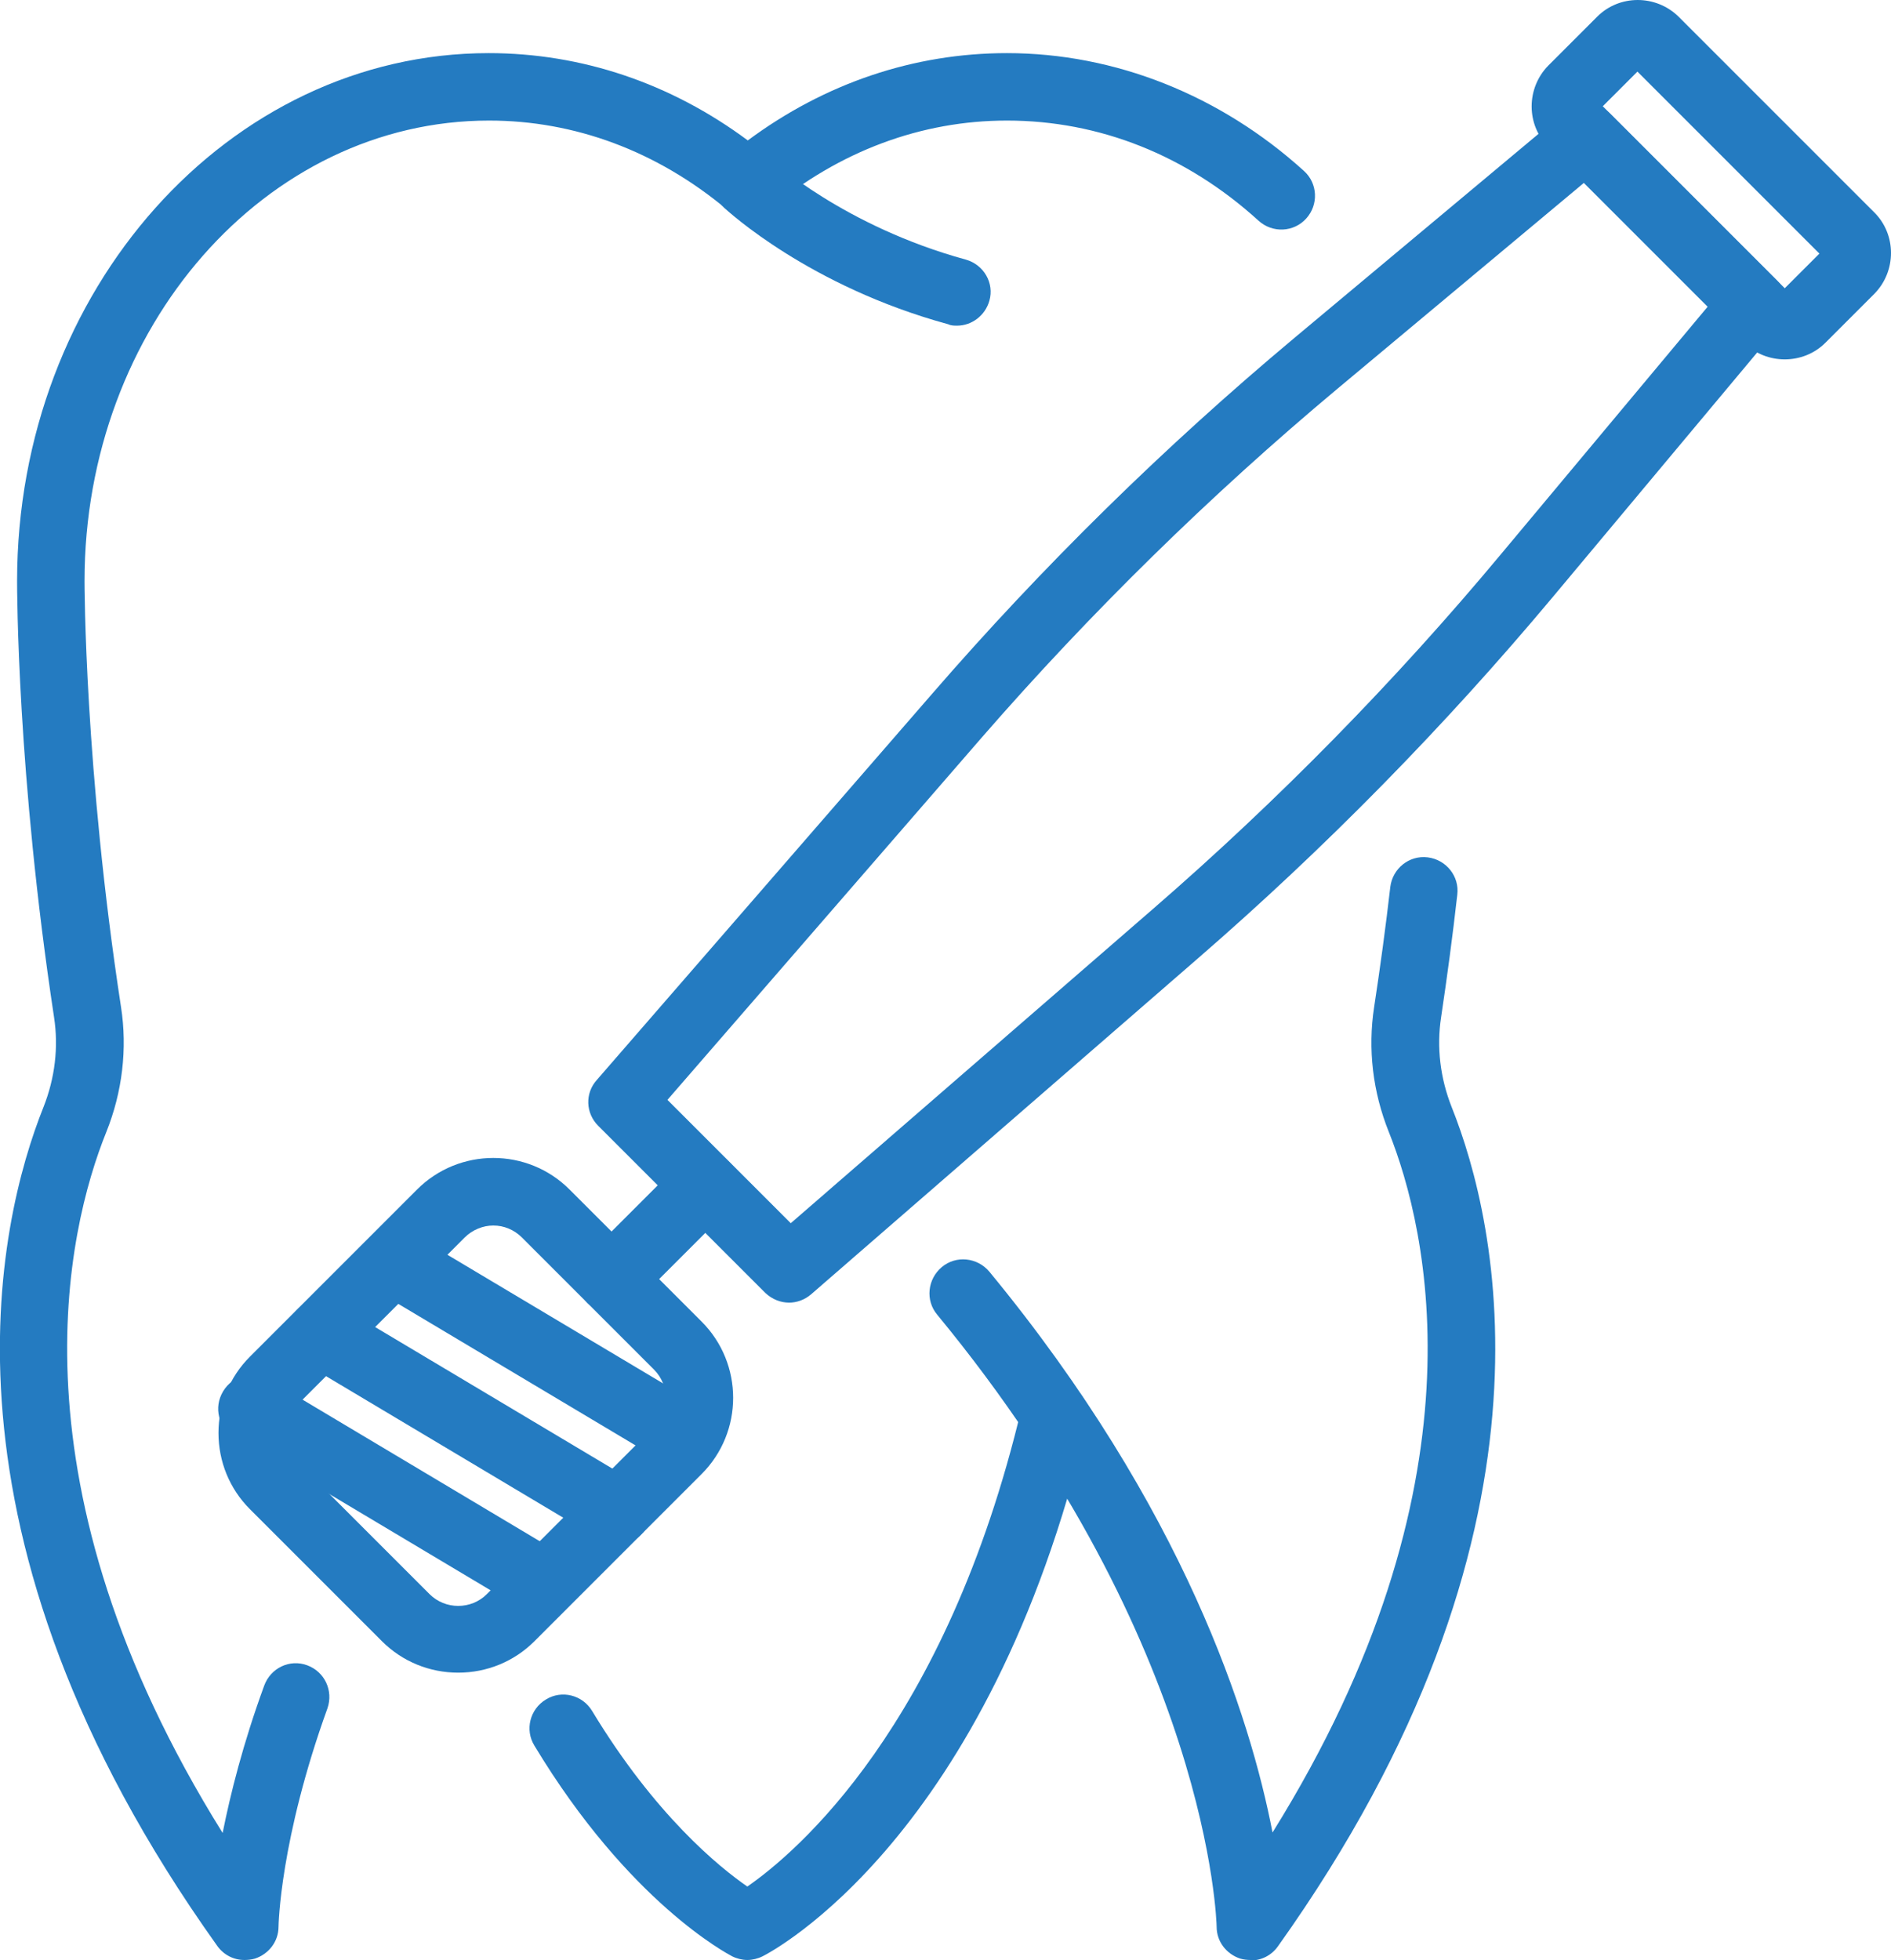 <?xml version="1.0" encoding="UTF-8"?>
<svg id="Layer_2" xmlns="http://www.w3.org/2000/svg" viewBox="0 0 40.94 42.43">
  <defs>
    <style>
      .cls-1 {
        fill: #247bc1;
      }
    </style>
  </defs>
  <g id="Layer_1-2" data-name="Layer_1">
    <g>
      <path class="cls-1" d="M20.72,7.05c-.06,0-.13,0-.19-.03-3.01-.82-4.77-2.45-4.85-2.52-.29-.28-.31-.74-.03-1.03.28-.29.74-.31,1.03-.03.03.03,1.6,1.46,4.23,2.18.39.11.62.51.51.89-.09.32-.38.54-.7.54Z"/>
      <path class="cls-1" d="M27.07,42.43c-.07,0-.15-.01-.22-.03-.3-.1-.51-.37-.51-.69,0-.06-.14-6.08-6.05-13.25-.26-.31-.21-.77.1-1.03.31-.26.77-.21,1.03.1,4.22,5.12,5.65,9.65,6.13,12.14,4.69-7.53,3.36-13.05,2.52-15.16-.35-.87-.46-1.8-.32-2.71.13-.85.25-1.73.35-2.6.05-.4.41-.69.81-.64.4.05.69.41.64.81-.1.89-.22,1.78-.35,2.65-.1.65-.02,1.32.23,1.95.99,2.48,2.61,9.22-3.76,18.16-.14.2-.36.31-.59.31Z"/>
      <path class="cls-1" d="M5.29,42.43c-.23,0-.45-.11-.59-.31C-1.67,33.19-.05,26.45.94,23.97c.25-.63.33-1.3.23-1.95C.37,16.75.37,12.75.37,12.58.37,6.28,4.95,1.15,10.58,1.15c2.01,0,3.94.65,5.61,1.89,1.67-1.24,3.6-1.89,5.61-1.89,2.34,0,4.62.91,6.43,2.55.3.27.32.73.05,1.03-.27.3-.73.32-1.03.05-1.56-1.42-3.45-2.17-5.45-2.17-1.85,0-3.63.66-5.14,1.92-.27.23-.66.22-.93,0-1.51-1.26-3.29-1.92-5.14-1.92C5.75,2.61,1.83,7.08,1.83,12.58c0,.04,0,4.07.79,9.22.14.9.03,1.84-.32,2.71-.85,2.11-2.18,7.63,2.52,15.17.17-.85.44-1.93.9-3.19.14-.38.55-.58.93-.44.38.14.57.55.44.93-1.03,2.85-1.06,4.71-1.06,4.73,0,.32-.21.59-.51.69-.07.02-.15.03-.22.03Z"/>
      <path class="cls-1" d="M16.18,42.43c-.11,0-.23-.03-.33-.08-.09-.05-2.23-1.16-4.28-4.56-.21-.34-.1-.79.25-1,.34-.21.79-.1,1,.25,1.36,2.25,2.75,3.38,3.36,3.8,1.04-.72,4.3-3.46,5.94-10.37.09-.39.49-.63.88-.54.39.09.63.49.54.88-2.13,8.98-6.83,11.44-7.03,11.54-.1.05-.22.08-.33.08Z"/>
      <path class="cls-1" d="M9.92,36.21c-.62,0-1.21-.24-1.65-.68l-2.86-2.86c-.44-.44-.68-1.03-.68-1.65s.24-1.21.68-1.65l3.62-3.62c.91-.91,2.39-.91,3.3,0l2.86,2.86c.91.91.91,2.39,0,3.3l-3.62,3.62c-.44.44-1.03.68-1.65.68ZM10.68,26.53c-.22,0-.45.09-.62.26l-3.62,3.62c-.34.34-.34.9,0,1.24l2.86,2.86c.34.34.9.34,1.24,0l3.62-3.62c.34-.34.34-.9,0-1.24l-2.86-2.86c-.17-.17-.39-.26-.62-.26Z"/>
      <path class="cls-1" d="M11.7,34.95c-.13,0-.26-.03-.37-.1l-6.25-3.73c-.35-.21-.46-.65-.25-1,.21-.35.65-.46,1-.25l6.25,3.73c.35.21.46.65.25,1-.14.23-.38.36-.63.36Z"/>
      <path class="cls-1" d="M13.36,33.43c-.13,0-.26-.03-.37-.1l-6.42-3.83c-.35-.21-.46-.65-.25-1,.21-.35.65-.46,1-.25l6.42,3.83c.35.21.46.65.25,1-.14.23-.38.36-.63.36Z"/>
      <path class="cls-1" d="M14.85,31.82c-.13,0-.26-.03-.37-.1l-6.27-3.74c-.35-.21-.46-.65-.25-1,.21-.35.65-.46,1-.25l6.27,3.74c.35.21.46.65.25,1-.14.23-.38.36-.63.36Z"/>
      <path class="cls-1" d="M13.24,28.42c-.19,0-.37-.07-.52-.21-.28-.28-.28-.75,0-1.03l2.03-2.03c.28-.28.75-.28,1.03,0,.28.28.28.75,0,1.03l-2.03,2.03c-.14.14-.33.21-.52.21Z"/>
      <path class="cls-1" d="M17.09,28.2c-.19,0-.37-.07-.52-.21l-3.62-3.62c-.27-.27-.29-.7-.03-.99l7.26-8.36c2.4-2.77,5.04-5.36,7.85-7.71l5.85-4.89c.29-.24.72-.22.98.04l3.62,3.62c.27.27.29.69.04.98l-4.89,5.85c-2.35,2.81-4.94,5.45-7.71,7.85l-8.36,7.26c-.14.12-.31.18-.48.18ZM14.46,23.82l2.66,2.66,7.85-6.81c2.71-2.35,5.25-4.94,7.54-7.69l4.46-5.34-2.68-2.68-5.34,4.46c-2.75,2.3-5.34,4.84-7.69,7.54l-6.81,7.85Z"/>
      <path class="cls-1" d="M38.64,7.78c-.32,0-.64-.12-.88-.36l-4.24-4.24c-.48-.48-.48-1.27,0-1.76l1.06-1.06c.48-.48,1.27-.48,1.76,0l4.24,4.24c.48.48.48,1.27,0,1.76l-1.06,1.06c-.24.24-.56.36-.88.36ZM34.7,2.3l3.94,3.94.75-.75-3.94-3.94-.75.75Z"/>
    </g>
  </g>
</svg>